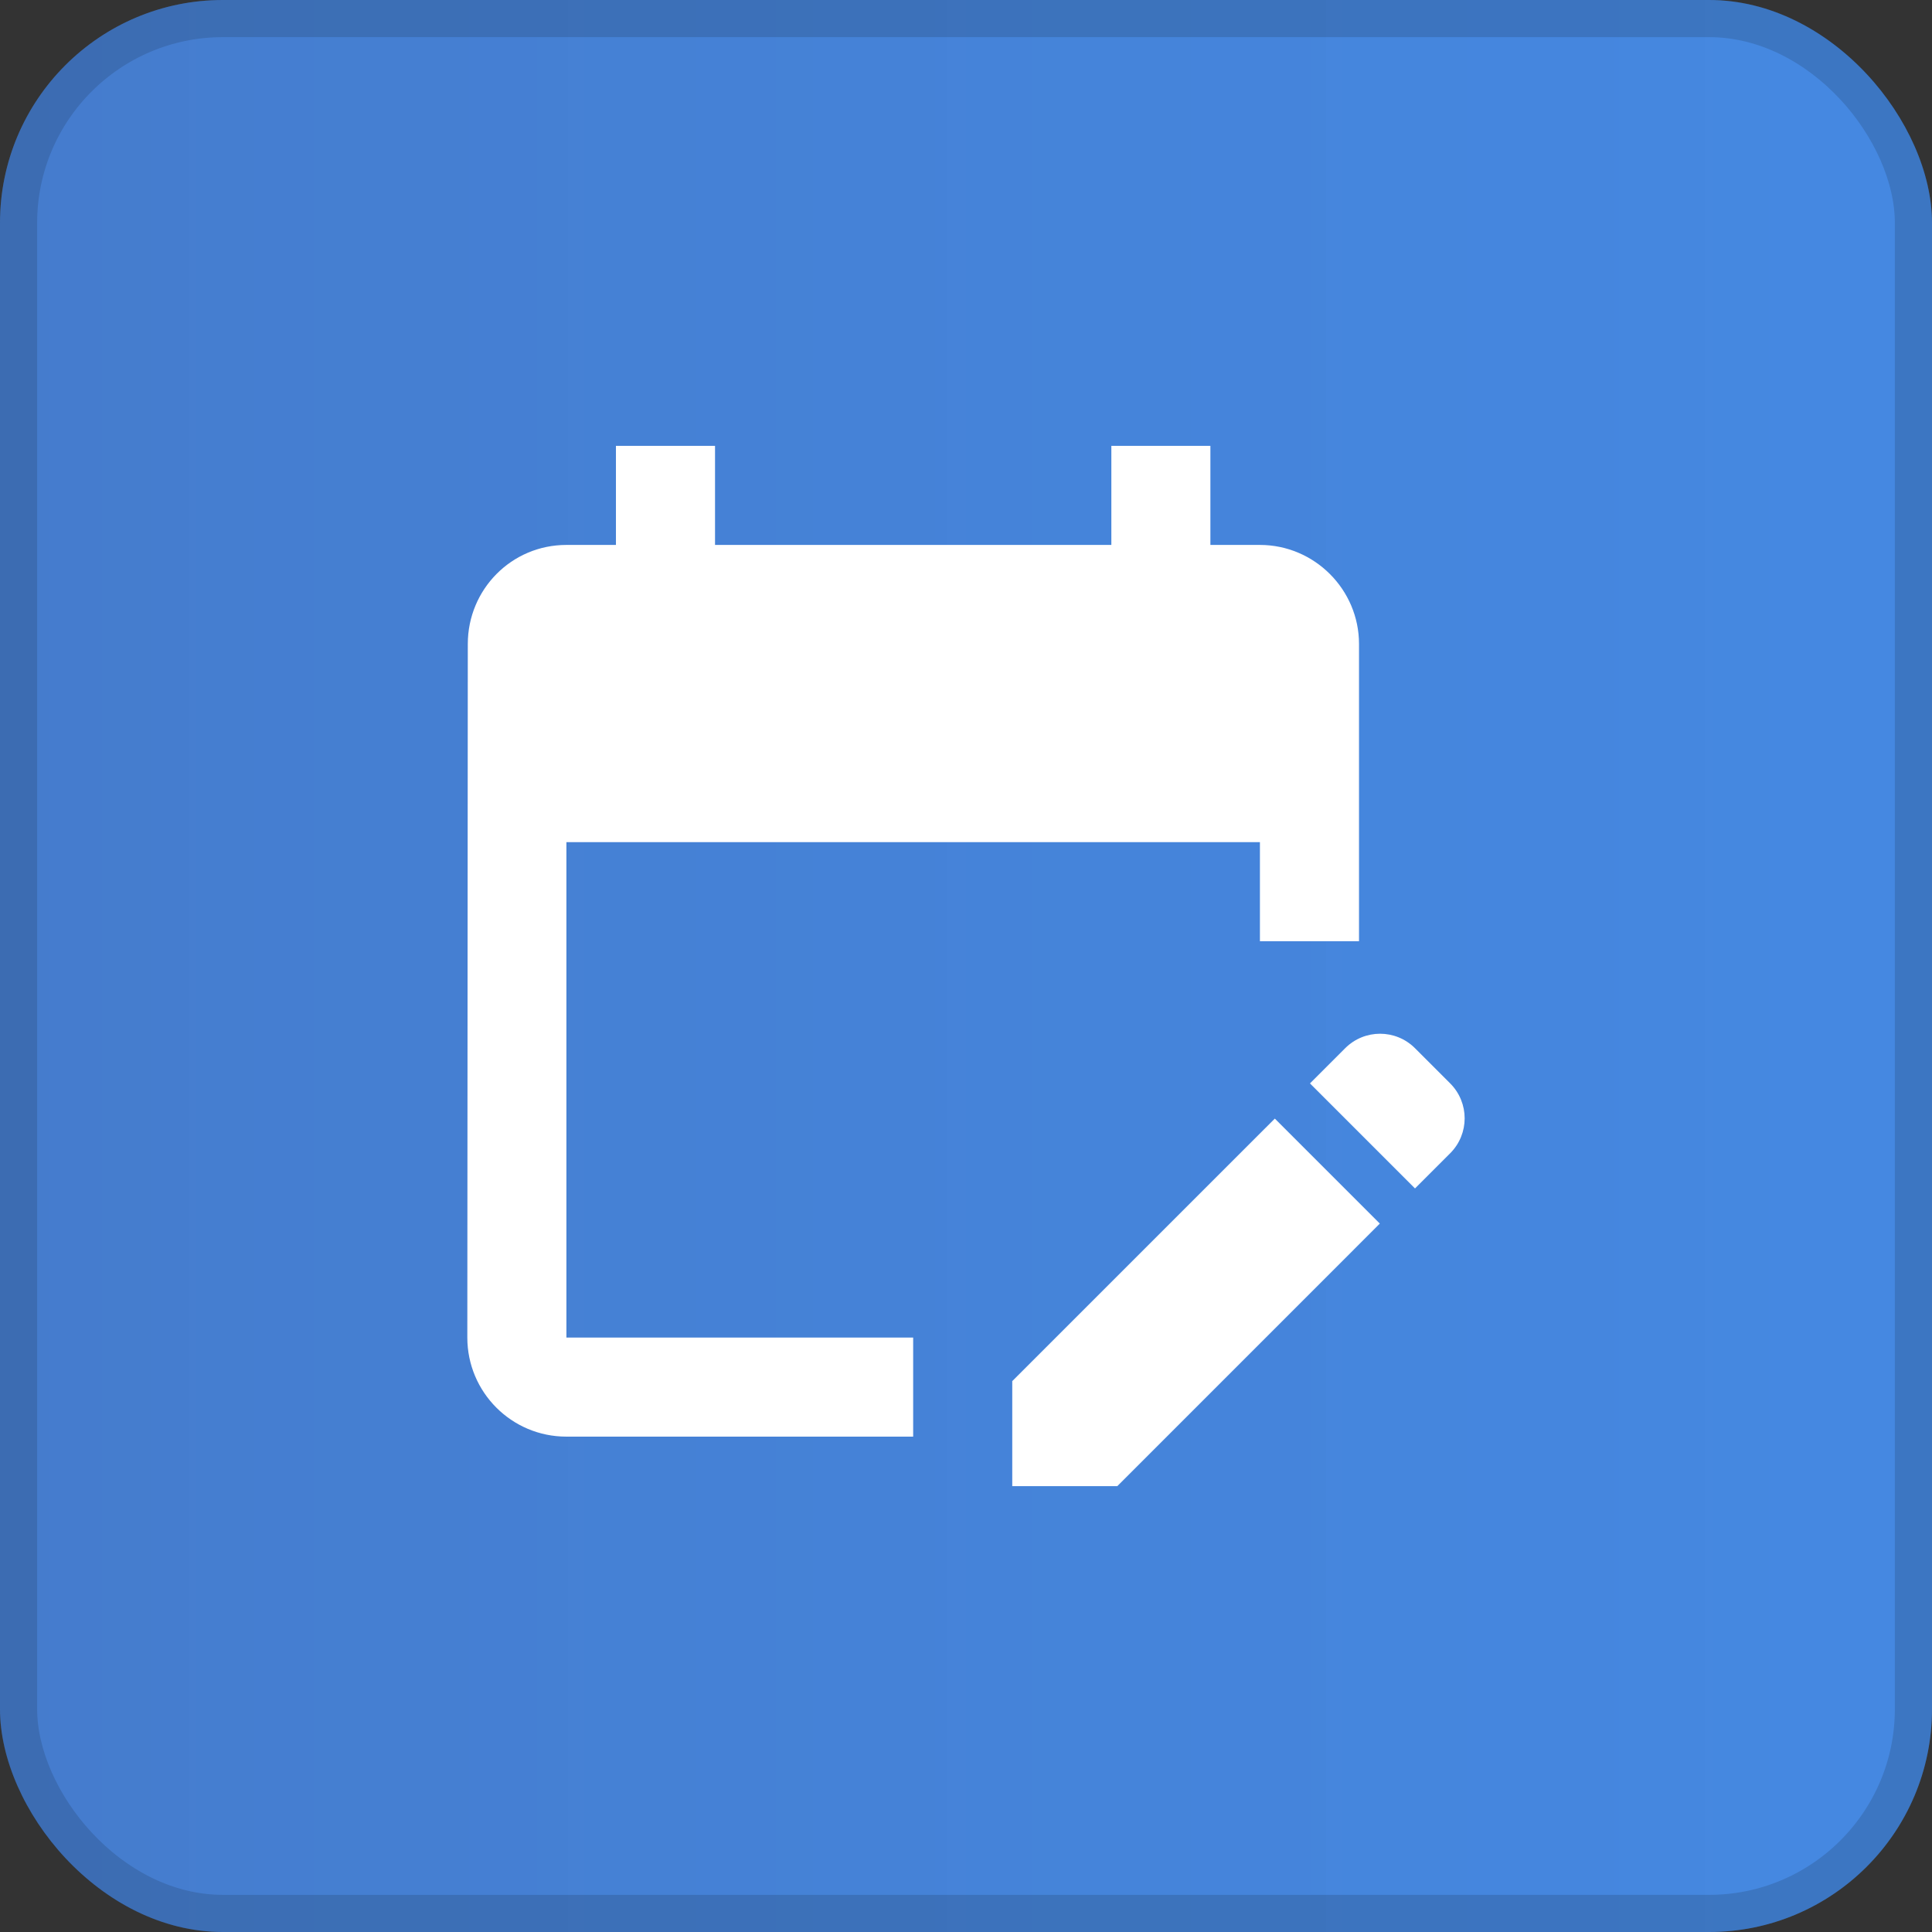 <svg width="52" height="52" viewBox="0 0 52 52" fill="none" xmlns="http://www.w3.org/2000/svg">
<rect x="0" y="0" width="52" height="52" fill="#333333" stroke="none"/>
<rect width="52" height="52" rx="6" fill="url(#paint0_linear_234_8177)"/>
<path d="M24.578 38.667H15.245C13.765 38.667 12.578 37.467 12.578 36L12.591 17.333C12.591 15.867 13.765 14.667 15.245 14.667H16.578V12H19.245V14.667H29.912V12H32.578V14.667H33.911C35.378 14.667 36.578 15.867 36.578 17.333V25.333H33.911V22.667H15.245V36H24.578V38.667ZM38.085 31.987L39.032 31.04C39.551 30.52 39.551 29.68 39.032 29.16L38.085 28.213C37.565 27.693 36.725 27.693 36.205 28.213L35.258 29.16L38.085 31.987ZM37.138 32.933L30.072 40H27.245V37.173L34.312 30.107L37.138 32.933Z" fill="white"/>
<rect x="0.5" y="0.5" width="51" height="51" rx="5.5" stroke="#1D2F46" stroke-opacity="0.2"/>
<defs>
<linearGradient id="paint0_linear_234_8177" x1="2.90573e-07" y1="26" x2="52" y2="26" gradientUnits="userSpaceOnUse">
<stop stop-color="#457CCD"/>
<stop offset="1" stop-color="#4792F5" stop-opacity="0.9"/>
</linearGradient>
</defs>
</svg>
